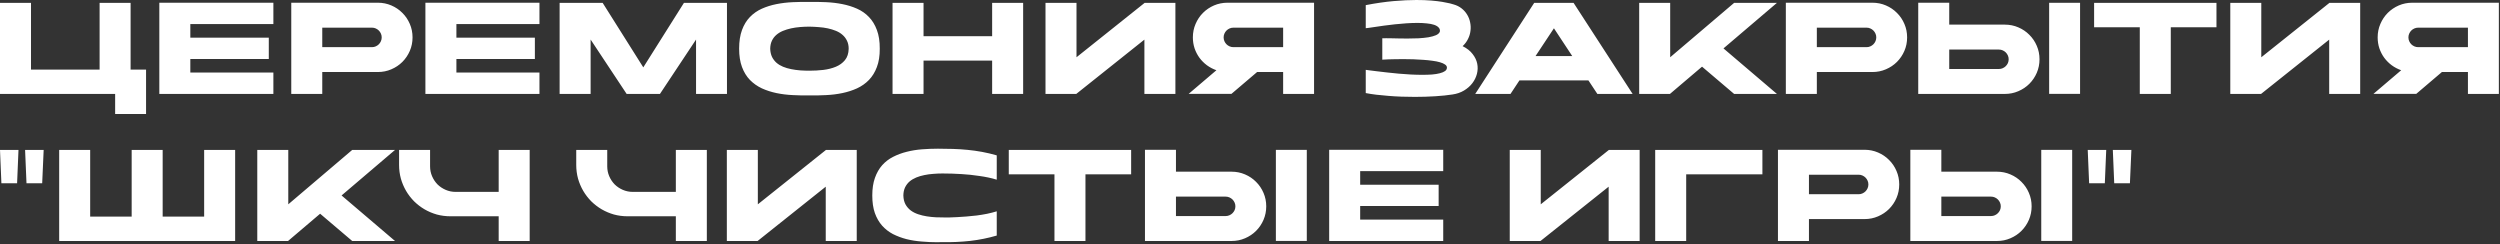 <?xml version="1.0" encoding="UTF-8"?> <svg xmlns="http://www.w3.org/2000/svg" width="901" height="88" viewBox="0 0 901 88" fill="none"><rect x="0" y="0" width="901" height="88" fill="#333333" stroke="none"/><path d="M47.068 25.088H52.64V41.076H41.496V33.852H0V1.036H11.172V25.088H35.896V1.036H47.068V25.088ZM98.526 33.852H57.422V33.796V0.98H98.526V8.68H68.594V13.58H96.874V21.252H68.594V26.152H98.526V33.852ZM136.193 0.98C137.91 0.98 139.525 1.307 141.037 1.96C142.568 2.613 143.893 3.509 145.013 4.648C146.152 5.768 147.048 7.093 147.701 8.624C148.354 10.136 148.681 11.751 148.681 13.468C148.681 15.204 148.354 16.828 147.701 18.34C147.048 19.852 146.152 21.177 145.013 22.316C143.893 23.436 142.568 24.323 141.037 24.976C139.525 25.629 137.91 25.956 136.193 25.956H116.145V33.852H104.973V0.98H136.193ZM137.565 13.468C137.565 12.983 137.472 12.535 137.285 12.124C137.098 11.695 136.846 11.321 136.529 11.004C136.212 10.687 135.838 10.435 135.409 10.248C134.998 10.061 134.55 9.968 134.065 9.968H116.145V16.996H134.065C134.55 16.996 134.998 16.903 135.409 16.716C135.838 16.529 136.212 16.277 136.529 15.96C136.846 15.643 137.098 15.269 137.285 14.84C137.472 14.411 137.565 13.953 137.565 13.468ZM194.421 33.852H153.317V33.796V0.98H194.421V8.68H164.489V13.58H192.769V21.252H164.489V26.152H194.421V33.852ZM246.488 1.036H262V33.852H250.912H250.856V14.252L237.864 33.824L237.892 33.852H237.864H225.824H225.796L225.824 33.824L212.86 14.252V33.852H212.776H201.688V1.036H217.2L231.844 24.276L246.488 1.036ZM291.723 25.48C293.384 25.48 295.046 25.387 296.707 25.2C298.387 24.995 299.899 24.612 301.243 24.052C302.587 23.492 303.679 22.699 304.519 21.672C305.378 20.627 305.826 19.255 305.863 17.556C305.863 16.455 305.658 15.493 305.247 14.672C304.855 13.851 304.323 13.151 303.651 12.572C302.979 11.975 302.186 11.489 301.271 11.116C300.356 10.743 299.376 10.444 298.331 10.22C297.286 9.996 296.194 9.847 295.055 9.772C293.935 9.679 292.824 9.623 291.723 9.604C290.622 9.604 289.502 9.651 288.363 9.744C287.243 9.837 286.16 9.996 285.115 10.22C284.088 10.444 283.118 10.743 282.203 11.116C281.288 11.489 280.486 11.975 279.795 12.572C279.123 13.151 278.591 13.851 278.199 14.672C277.807 15.493 277.602 16.455 277.583 17.556C277.62 18.676 277.835 19.656 278.227 20.496C278.638 21.317 279.179 22.027 279.851 22.624C280.523 23.203 281.307 23.679 282.203 24.052C283.118 24.425 284.098 24.715 285.143 24.92C286.188 25.125 287.271 25.275 288.391 25.368C289.511 25.443 290.622 25.48 291.723 25.48ZM291.723 25.508C291.76 25.508 291.77 25.508 291.751 25.508C291.751 25.489 291.742 25.48 291.723 25.48C291.704 25.48 291.695 25.489 291.695 25.508C291.695 25.508 291.704 25.508 291.723 25.508ZM291.723 0.7C293.72 0.663 295.727 0.691 297.743 0.784C299.778 0.877 301.728 1.111 303.595 1.484C305.48 1.857 307.244 2.408 308.887 3.136C310.53 3.864 311.958 4.863 313.171 6.132C314.384 7.383 315.336 8.941 316.027 10.808C316.736 12.675 317.082 14.924 317.063 17.556C317.082 20.113 316.736 22.316 316.027 24.164C315.336 26.012 314.384 27.561 313.171 28.812C311.958 30.063 310.53 31.071 308.887 31.836C307.244 32.583 305.48 33.152 303.595 33.544C301.728 33.936 299.778 34.179 297.743 34.272C295.727 34.384 293.72 34.421 291.723 34.384C289.744 34.421 287.738 34.384 285.703 34.272C283.668 34.179 281.708 33.936 279.823 33.544C277.956 33.152 276.202 32.583 274.559 31.836C272.935 31.071 271.507 30.063 270.275 28.812C269.062 27.561 268.11 26.012 267.419 24.164C266.728 22.316 266.383 20.113 266.383 17.556C266.383 14.924 266.728 12.675 267.419 10.808C268.11 8.941 269.062 7.383 270.275 6.132C271.507 4.863 272.935 3.864 274.559 3.136C276.202 2.408 277.956 1.857 279.823 1.484C281.708 1.111 283.668 0.877 285.703 0.784C287.738 0.691 289.744 0.663 291.723 0.7ZM357.568 1.036H368.74V33.852H357.568V21.84H332.844V33.852H321.672V1.036H332.844V13.048H357.568V1.036ZM412.525 1.036H423.613V33.852H412.441V14.28L387.885 33.852H376.797V1.036H387.969V20.636L412.525 1.036ZM429.907 13.468C429.907 11.751 430.233 10.136 430.887 8.624C431.54 7.093 432.427 5.768 433.547 4.648C434.685 3.509 436.011 2.613 437.523 1.96C439.035 1.307 440.659 0.98 442.395 0.98H473.587V33.852H462.443V25.956H453.063L443.823 33.824H428.395L438.391 25.312C437.159 24.883 436.02 24.285 434.975 23.52C433.948 22.755 433.052 21.859 432.287 20.832C431.54 19.805 430.952 18.667 430.523 17.416C430.112 16.165 429.907 14.849 429.907 13.468ZM444.523 9.968C444.037 9.968 443.58 10.061 443.151 10.248C442.721 10.435 442.348 10.687 442.031 11.004C441.713 11.321 441.461 11.695 441.275 12.124C441.088 12.535 440.995 12.983 440.995 13.468C440.995 13.953 441.088 14.411 441.275 14.84C441.461 15.269 441.713 15.643 442.031 15.96C442.348 16.277 442.721 16.529 443.151 16.716C443.58 16.903 444.037 16.996 444.523 16.996H462.443V9.968H444.523ZM527.131 16.632C528.699 17.416 529.903 18.368 530.743 19.488C531.602 20.589 532.152 21.747 532.395 22.96C532.638 24.173 532.6 25.396 532.283 26.628C531.966 27.841 531.415 28.961 530.631 29.988C529.847 31.015 528.848 31.892 527.635 32.62C526.422 33.348 525.04 33.824 523.491 34.048C521.699 34.328 519.627 34.543 517.275 34.692C514.923 34.841 512.468 34.916 509.911 34.916C508.306 34.916 506.691 34.888 505.067 34.832C503.462 34.776 501.894 34.683 500.363 34.552C498.832 34.44 497.376 34.3 495.995 34.132C494.614 33.964 493.354 33.768 492.215 33.544V25.172C492.458 25.191 492.943 25.256 493.671 25.368C494.418 25.461 495.323 25.573 496.387 25.704C497.451 25.835 498.646 25.975 499.971 26.124C501.296 26.273 502.668 26.413 504.087 26.544C505.524 26.656 506.971 26.759 508.427 26.852C509.883 26.927 511.283 26.964 512.627 26.964C513.859 26.964 515.016 26.927 516.099 26.852C517.182 26.759 518.115 26.609 518.899 26.404C519.702 26.199 520.327 25.937 520.775 25.62C521.242 25.284 521.475 24.864 521.475 24.36C521.475 23.931 521.242 23.557 520.775 23.24C520.327 22.923 519.711 22.652 518.927 22.428C518.162 22.204 517.256 22.027 516.211 21.896C515.166 21.747 514.064 21.635 512.907 21.56C511.75 21.467 510.564 21.401 509.351 21.364C508.138 21.327 506.962 21.308 505.823 21.308C504.759 21.308 503.76 21.317 502.827 21.336C501.912 21.355 501.11 21.373 500.419 21.392C499.598 21.429 498.851 21.467 498.179 21.504V13.804C498.496 13.767 498.954 13.757 499.551 13.776C500.148 13.776 500.848 13.785 501.651 13.804C502.472 13.823 503.359 13.841 504.311 13.86C505.263 13.879 506.243 13.888 507.251 13.888C508.576 13.888 509.892 13.86 511.199 13.804C512.506 13.729 513.7 13.608 514.783 13.44C515.866 13.253 516.78 13.001 517.527 12.684C518.274 12.348 518.74 11.919 518.927 11.396C519.02 10.799 518.871 10.304 518.479 9.912C518.106 9.501 517.555 9.175 516.827 8.932C516.099 8.689 515.222 8.521 514.195 8.428C513.168 8.316 512.067 8.26 510.891 8.26C509.603 8.26 508.259 8.307 506.859 8.4C505.459 8.493 504.078 8.615 502.715 8.764C501.352 8.913 500.046 9.072 498.795 9.24C497.563 9.408 496.471 9.567 495.519 9.716C494.567 9.847 493.792 9.959 493.195 10.052C492.616 10.127 492.29 10.164 492.215 10.164V1.848C495.911 1.139 499.271 0.653 502.295 0.392C505.319 0.131 508.044 4.76837e-05 510.471 4.76837e-05C512.468 4.76837e-05 514.242 0.065 515.791 0.196C517.34 0.327 518.675 0.485 519.795 0.672C520.915 0.859 521.811 1.036 522.483 1.204C523.174 1.372 523.64 1.503 523.883 1.596C525.003 1.913 525.974 2.399 526.795 3.052C527.616 3.705 528.279 4.461 528.783 5.32C529.306 6.179 529.66 7.112 529.847 8.12C530.052 9.109 530.09 10.108 529.959 11.116C529.847 12.124 529.548 13.104 529.063 14.056C528.596 15.008 527.952 15.867 527.131 16.632ZM560.036 10.192L553.4 20.216H566.644L560.036 10.192ZM544.384 33.852H531.672L552.924 1.036H567.12L588.4 33.852H575.688L572.468 28.98H547.604L544.384 33.852ZM621.142 17.444L640.406 33.852H624.978L613.414 24.024L601.85 33.852H590.762V1.036H601.934V20.636L624.978 1.036H640.406L621.142 17.444ZM674.837 0.98C676.555 0.98 678.169 1.307 679.681 1.96C681.212 2.613 682.537 3.509 683.657 4.648C684.796 5.768 685.692 7.093 686.345 8.624C686.999 10.136 687.325 11.751 687.325 13.468C687.325 15.204 686.999 16.828 686.345 18.34C685.692 19.852 684.796 21.177 683.657 22.316C682.537 23.436 681.212 24.323 679.681 24.976C678.169 25.629 676.555 25.956 674.837 25.956H654.789V33.852H643.617V0.98H674.837ZM676.209 13.468C676.209 12.983 676.116 12.535 675.929 12.124C675.743 11.695 675.491 11.321 675.173 11.004C674.856 10.687 674.483 10.435 674.053 10.248C673.643 10.061 673.195 9.968 672.709 9.968H654.789V16.996H672.709C673.195 16.996 673.643 16.903 674.053 16.716C674.483 16.529 674.856 16.277 675.173 15.96C675.491 15.643 675.743 15.269 675.929 14.84C676.116 14.411 676.209 13.953 676.209 13.468ZM749.656 1.008V33.824H738.512V1.008H749.656ZM720.424 24.864C720.91 24.864 721.358 24.771 721.768 24.584C722.198 24.397 722.571 24.145 722.888 23.828C723.206 23.511 723.458 23.147 723.644 22.736C723.831 22.307 723.924 21.849 723.924 21.364C723.924 20.879 723.831 20.431 723.644 20.02C723.458 19.591 723.206 19.217 722.888 18.9C722.571 18.583 722.198 18.331 721.768 18.144C721.358 17.957 720.91 17.864 720.424 17.864H702.504V24.864H720.424ZM722.552 8.876C724.27 8.876 725.884 9.203 727.396 9.856C728.927 10.509 730.252 11.405 731.372 12.544C732.511 13.664 733.407 14.989 734.06 16.52C734.714 18.032 735.04 19.647 735.04 21.364C735.04 23.081 734.714 24.705 734.06 26.236C733.407 27.748 732.511 29.073 731.372 30.212C730.252 31.332 728.927 32.219 727.396 32.872C725.884 33.525 724.27 33.852 722.552 33.852H691.332V0.98H702.504V8.876H722.552ZM798.815 9.828H782.351V33.852H771.179V9.828H754.715V1.036H798.815V9.828ZM839.525 1.036H850.613V33.852H839.441V14.28L814.885 33.852H803.797V1.036H814.969V20.636L839.525 1.036ZM856.907 13.468C856.907 11.751 857.233 10.136 857.887 8.624C858.54 7.093 859.427 5.768 860.547 4.648C861.685 3.509 863.011 2.613 864.523 1.96C866.035 1.307 867.659 0.98 869.395 0.98H900.587V33.852H889.443V25.956H880.063L870.823 33.824H855.395L865.391 25.312C864.159 24.883 863.02 24.285 861.975 23.52C860.948 22.755 860.052 21.859 859.287 20.832C858.54 19.805 857.952 18.667 857.523 17.416C857.112 16.165 856.907 14.849 856.907 13.468ZM871.523 9.968C871.037 9.968 870.58 10.061 870.151 10.248C869.721 10.435 869.348 10.687 869.031 11.004C868.713 11.321 868.461 11.695 868.275 12.124C868.088 12.535 867.995 12.983 867.995 13.468C867.995 13.953 868.088 14.411 868.275 14.84C868.461 15.269 868.713 15.643 869.031 15.96C869.348 16.277 869.721 16.529 870.151 16.716C870.58 16.903 871.037 16.996 871.523 16.996H889.443V9.968H871.523ZM0 54.036H6.664L6.16 66.048H0.504L0 54.036ZM15.736 54.036L15.204 66.048H9.548L9.044 54.036H15.736ZM73.576 54.036H84.748V86.852H21.328V54.036H32.5V78.06H47.452V54.036H58.624V78.06H73.576V54.036ZM123.103 70.444L142.367 86.852H126.939L115.375 77.024L103.811 86.852H92.723V54.036H103.895V73.636L126.939 54.036H142.367L123.103 70.444ZM179.724 54.036H190.896V86.852H179.724V77.948H162.336C160.638 77.948 158.995 77.733 157.408 77.304C155.84 76.856 154.366 76.231 152.984 75.428C151.622 74.625 150.371 73.664 149.232 72.544C148.112 71.405 147.151 70.155 146.348 68.792C145.546 67.411 144.92 65.936 144.472 64.368C144.043 62.781 143.828 61.139 143.828 59.44V54.036H155V59.944C155 61.213 155.243 62.408 155.728 63.528C156.214 64.648 156.867 65.628 157.688 66.468C158.528 67.289 159.508 67.943 160.628 68.428C161.748 68.913 162.943 69.156 164.212 69.156H179.724V54.036ZM243.572 54.036H254.744V86.852H243.572V77.948H226.184C224.485 77.948 222.843 77.733 221.256 77.304C219.688 76.856 218.213 76.231 216.832 75.428C215.469 74.625 214.219 73.664 213.08 72.544C211.96 71.405 210.999 70.155 210.196 68.792C209.393 67.411 208.768 65.936 208.32 64.368C207.891 62.781 207.676 61.139 207.676 59.44V54.036H218.848V59.944C218.848 61.213 219.091 62.408 219.576 63.528C220.061 64.648 220.715 65.628 221.536 66.468C222.376 67.289 223.356 67.943 224.476 68.428C225.596 68.913 226.791 69.156 228.06 69.156H243.572V54.036ZM297.681 54.036H308.769V86.852H297.597V67.28L273.041 86.852H261.953V54.036H273.125V73.636L297.681 54.036ZM339.683 62.52C338.582 62.52 337.471 62.567 336.351 62.66C335.231 62.735 334.149 62.884 333.103 63.108C332.077 63.313 331.106 63.603 330.191 63.976C329.295 64.349 328.502 64.825 327.811 65.404C327.139 65.983 326.598 66.692 326.187 67.532C325.795 68.353 325.59 69.324 325.571 70.444C325.609 71.695 325.861 72.759 326.327 73.636C326.813 74.513 327.447 75.251 328.231 75.848C329.015 76.427 329.911 76.884 330.919 77.22C331.927 77.556 332.973 77.808 334.055 77.976C335.138 78.144 336.221 78.256 337.303 78.312C338.386 78.349 339.394 78.368 340.327 78.368C340.757 78.368 341.373 78.368 342.175 78.368C342.978 78.349 343.893 78.312 344.919 78.256C345.965 78.2 347.085 78.125 348.279 78.032C349.493 77.939 350.725 77.817 351.975 77.668C353.245 77.5 354.495 77.295 355.727 77.052C356.978 76.791 358.145 76.492 359.227 76.156V84.892C356.091 85.807 352.89 86.451 349.623 86.824C346.357 87.179 343.043 87.328 339.683 87.272C339.366 87.272 339.058 87.272 338.759 87.272C338.479 87.291 338.181 87.3 337.863 87.3C335.959 87.3 334.055 87.216 332.151 87.048C330.247 86.899 328.427 86.609 326.691 86.18C324.955 85.732 323.331 85.125 321.819 84.36C320.326 83.576 319.019 82.559 317.899 81.308C316.798 80.057 315.93 78.545 315.295 76.772C314.679 74.999 314.371 72.899 314.371 70.472V70.444C314.371 67.999 314.689 65.889 315.323 64.116C315.958 62.324 316.826 60.803 317.927 59.552C319.047 58.301 320.363 57.293 321.875 56.528C323.406 55.744 325.039 55.137 326.775 54.708C328.53 54.26 330.369 53.961 332.291 53.812C334.214 53.663 336.127 53.588 338.031 53.588C339.879 53.588 341.681 53.616 343.435 53.672C345.209 53.728 346.963 53.84 348.699 54.008C350.435 54.176 352.171 54.419 353.907 54.736C355.643 55.053 357.417 55.473 359.227 55.996V64.76C358.275 64.461 357.267 64.2 356.203 63.976C355.139 63.752 354.057 63.565 352.955 63.416C351.873 63.248 350.79 63.108 349.707 62.996C348.625 62.884 347.589 62.8 346.599 62.744C344.285 62.595 341.979 62.52 339.683 62.52ZM407.663 62.828H391.199V86.852H380.027V62.828H363.563V54.036H407.663V62.828ZM470.969 54.008V86.824H459.825V54.008H470.969ZM441.737 77.864C442.222 77.864 442.67 77.771 443.081 77.584C443.51 77.397 443.883 77.145 444.201 76.828C444.518 76.511 444.77 76.147 444.957 75.736C445.143 75.307 445.237 74.849 445.237 74.364C445.237 73.879 445.143 73.431 444.957 73.02C444.77 72.591 444.518 72.217 444.201 71.9C443.883 71.583 443.51 71.331 443.081 71.144C442.67 70.957 442.222 70.864 441.737 70.864H423.817V77.864H441.737ZM443.865 61.876C445.582 61.876 447.197 62.203 448.709 62.856C450.239 63.509 451.565 64.405 452.685 65.544C453.823 66.664 454.719 67.989 455.373 69.52C456.026 71.032 456.353 72.647 456.353 74.364C456.353 76.081 456.026 77.705 455.373 79.236C454.719 80.748 453.823 82.073 452.685 83.212C451.565 84.332 450.239 85.219 448.709 85.872C447.197 86.525 445.582 86.852 443.865 86.852H412.645V53.98H423.817V61.876H443.865ZM520.139 86.852H479.035V86.796V53.98H520.139V61.68H490.207V66.58H518.487V74.252H490.207V79.152H520.139V86.852ZM579.841 54.036H590.929V86.852H579.757V67.28L555.201 86.852H544.113V54.036H555.285V73.636L579.841 54.036ZM607.703 86.852H596.531V54.036H635.171V62.828H607.703V86.852ZM671.994 53.98C673.711 53.98 675.326 54.307 676.838 54.96C678.368 55.613 679.694 56.509 680.814 57.648C681.952 58.768 682.848 60.093 683.502 61.624C684.155 63.136 684.482 64.751 684.482 66.468C684.482 68.204 684.155 69.828 683.502 71.34C682.848 72.852 681.952 74.177 680.814 75.316C679.694 76.436 678.368 77.323 676.838 77.976C675.326 78.629 673.711 78.956 671.994 78.956H651.946V86.852H640.774V53.98H671.994ZM673.366 66.468C673.366 65.983 673.272 65.535 673.086 65.124C672.899 64.695 672.647 64.321 672.33 64.004C672.012 63.687 671.639 63.435 671.21 63.248C670.799 63.061 670.351 62.968 669.866 62.968H651.946V69.996H669.866C670.351 69.996 670.799 69.903 671.21 69.716C671.639 69.529 672.012 69.277 672.33 68.96C672.647 68.643 672.899 68.269 673.086 67.84C673.272 67.411 673.366 66.953 673.366 66.468ZM746.812 54.008V86.824H735.668V54.008H746.812ZM717.58 77.864C718.066 77.864 718.514 77.771 718.924 77.584C719.354 77.397 719.727 77.145 720.044 76.828C720.362 76.511 720.614 76.147 720.8 75.736C720.987 75.307 721.08 74.849 721.08 74.364C721.08 73.879 720.987 73.431 720.8 73.02C720.614 72.591 720.362 72.217 720.044 71.9C719.727 71.583 719.354 71.331 718.924 71.144C718.514 70.957 718.066 70.864 717.58 70.864H699.66V77.864H717.58ZM719.708 61.876C721.426 61.876 723.04 62.203 724.552 62.856C726.083 63.509 727.408 64.405 728.528 65.544C729.667 66.664 730.563 67.989 731.216 69.52C731.87 71.032 732.196 72.647 732.196 74.364C732.196 76.081 731.87 77.705 731.216 79.236C730.563 80.748 729.667 82.073 728.528 83.212C727.408 84.332 726.083 85.219 724.552 85.872C723.04 86.525 721.426 86.852 719.708 86.852H688.488V53.98H699.66V61.876H719.708ZM752.418 54.036H759.082L758.578 66.048H752.922L752.418 54.036ZM768.154 54.036L767.622 66.048H761.966L761.462 54.036H768.154Z" fill="white"></path></svg> 